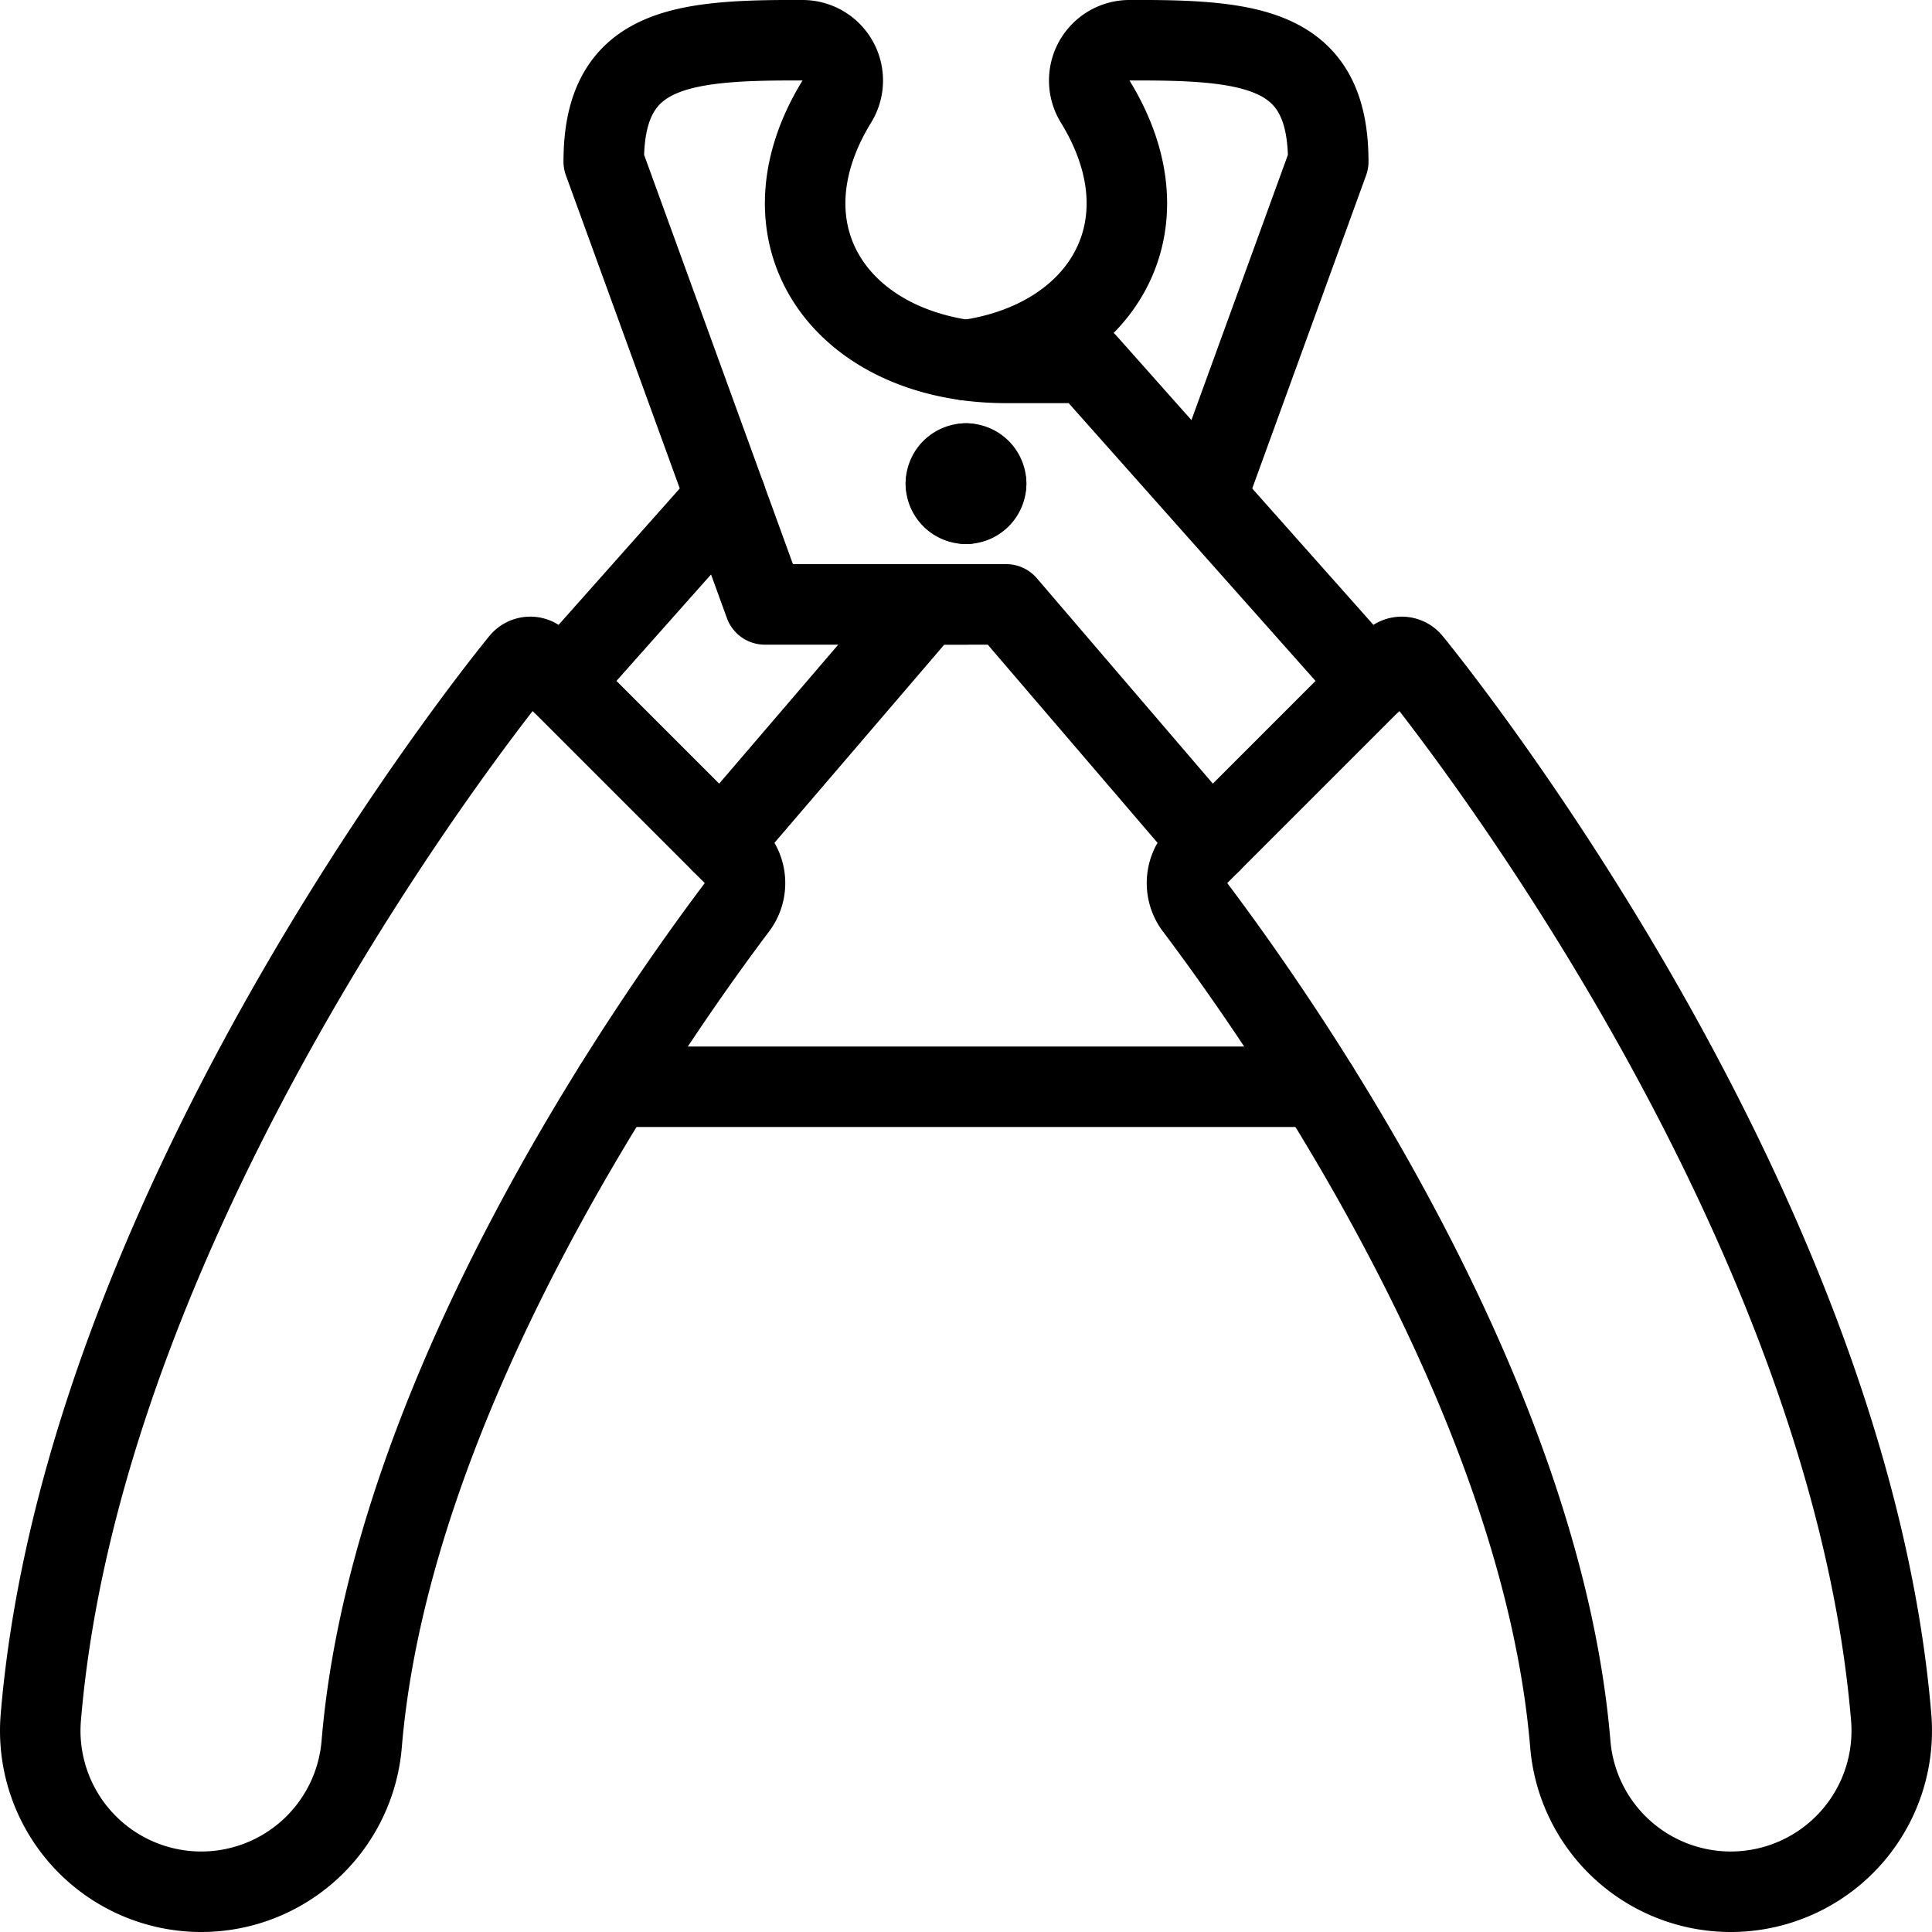 <svg viewBox="0 0 24 24" xmlns="http://www.w3.org/2000/svg"><g transform="matrix(1,0,0,1,0,0)"><path d="M17.029,8.479,13.5,4.508h-1c-2,0-3.149-1.545-2.105-3.246A.5.5,0,0,0,9.972.5C8.442.493,7.5.594,7.5,2.008l2,5.5h3l2.538,2.962" fill="none" stroke="#000000" stroke-linecap="round" stroke-linejoin="round"></path><path d="M6.971 8.479L9.016 6.177" fill="none" stroke="#000000" stroke-linecap="round" stroke-linejoin="round"></path><path d="M12 7.508L11.5 7.508 8.962 10.47" fill="none" stroke="#000000" stroke-linecap="round" stroke-linejoin="round"></path><path d="M12,4.474c1.682-.235,2.559-1.658,1.605-3.212A.5.5,0,0,1,14.028.5C15.558.493,16.5.594,16.5,2.008L15,6.133" fill="none" stroke="#000000" stroke-linecap="round" stroke-linejoin="round"></path><path d="M12,5.758a.25.25,0,0,1,.25.25" fill="none" stroke="#000000" stroke-linecap="round" stroke-linejoin="round"></path><path d="M11.75,6.008a.25.25,0,0,1,.25-.25" fill="none" stroke="#000000" stroke-linecap="round" stroke-linejoin="round"></path><path d="M12,6.258a.25.25,0,0,1-.25-.25" fill="none" stroke="#000000" stroke-linecap="round" stroke-linejoin="round"></path><path d="M12.25,6.008a.25.25,0,0,1-.25.25" fill="none" stroke="#000000" stroke-linecap="round" stroke-linejoin="round"></path><path d="M14.846,11.271a.5.5,0,0,1,.045-.654L17.3,8.208a.157.157,0,0,1,.236.012s5.411,6.56,5.957,13.114a2,2,0,0,1-1.827,2.159c-.057.005-.112.007-.168.007a2,2,0,0,1-1.991-1.834C19.144,17.317,15.96,12.75,14.846,11.271Z" fill="none" stroke="#000000" stroke-linecap="round" stroke-linejoin="round"></path><path d="M9.154,11.271a.5.5,0,0,0-.045-.654L6.7,8.208a.157.157,0,0,0-.236.012S1.053,14.78.507,21.334a2,2,0,0,0,1.827,2.159c.057.005.112.007.168.007a2,2,0,0,0,1.991-1.834C4.856,17.317,8.04,12.75,9.154,11.271Z" fill="none" stroke="#000000" stroke-linecap="round" stroke-linejoin="round"></path><path d="M7.629 13.5L16.371 13.5" fill="none" stroke="#000000" stroke-linecap="round" stroke-linejoin="round"></path></g></svg>